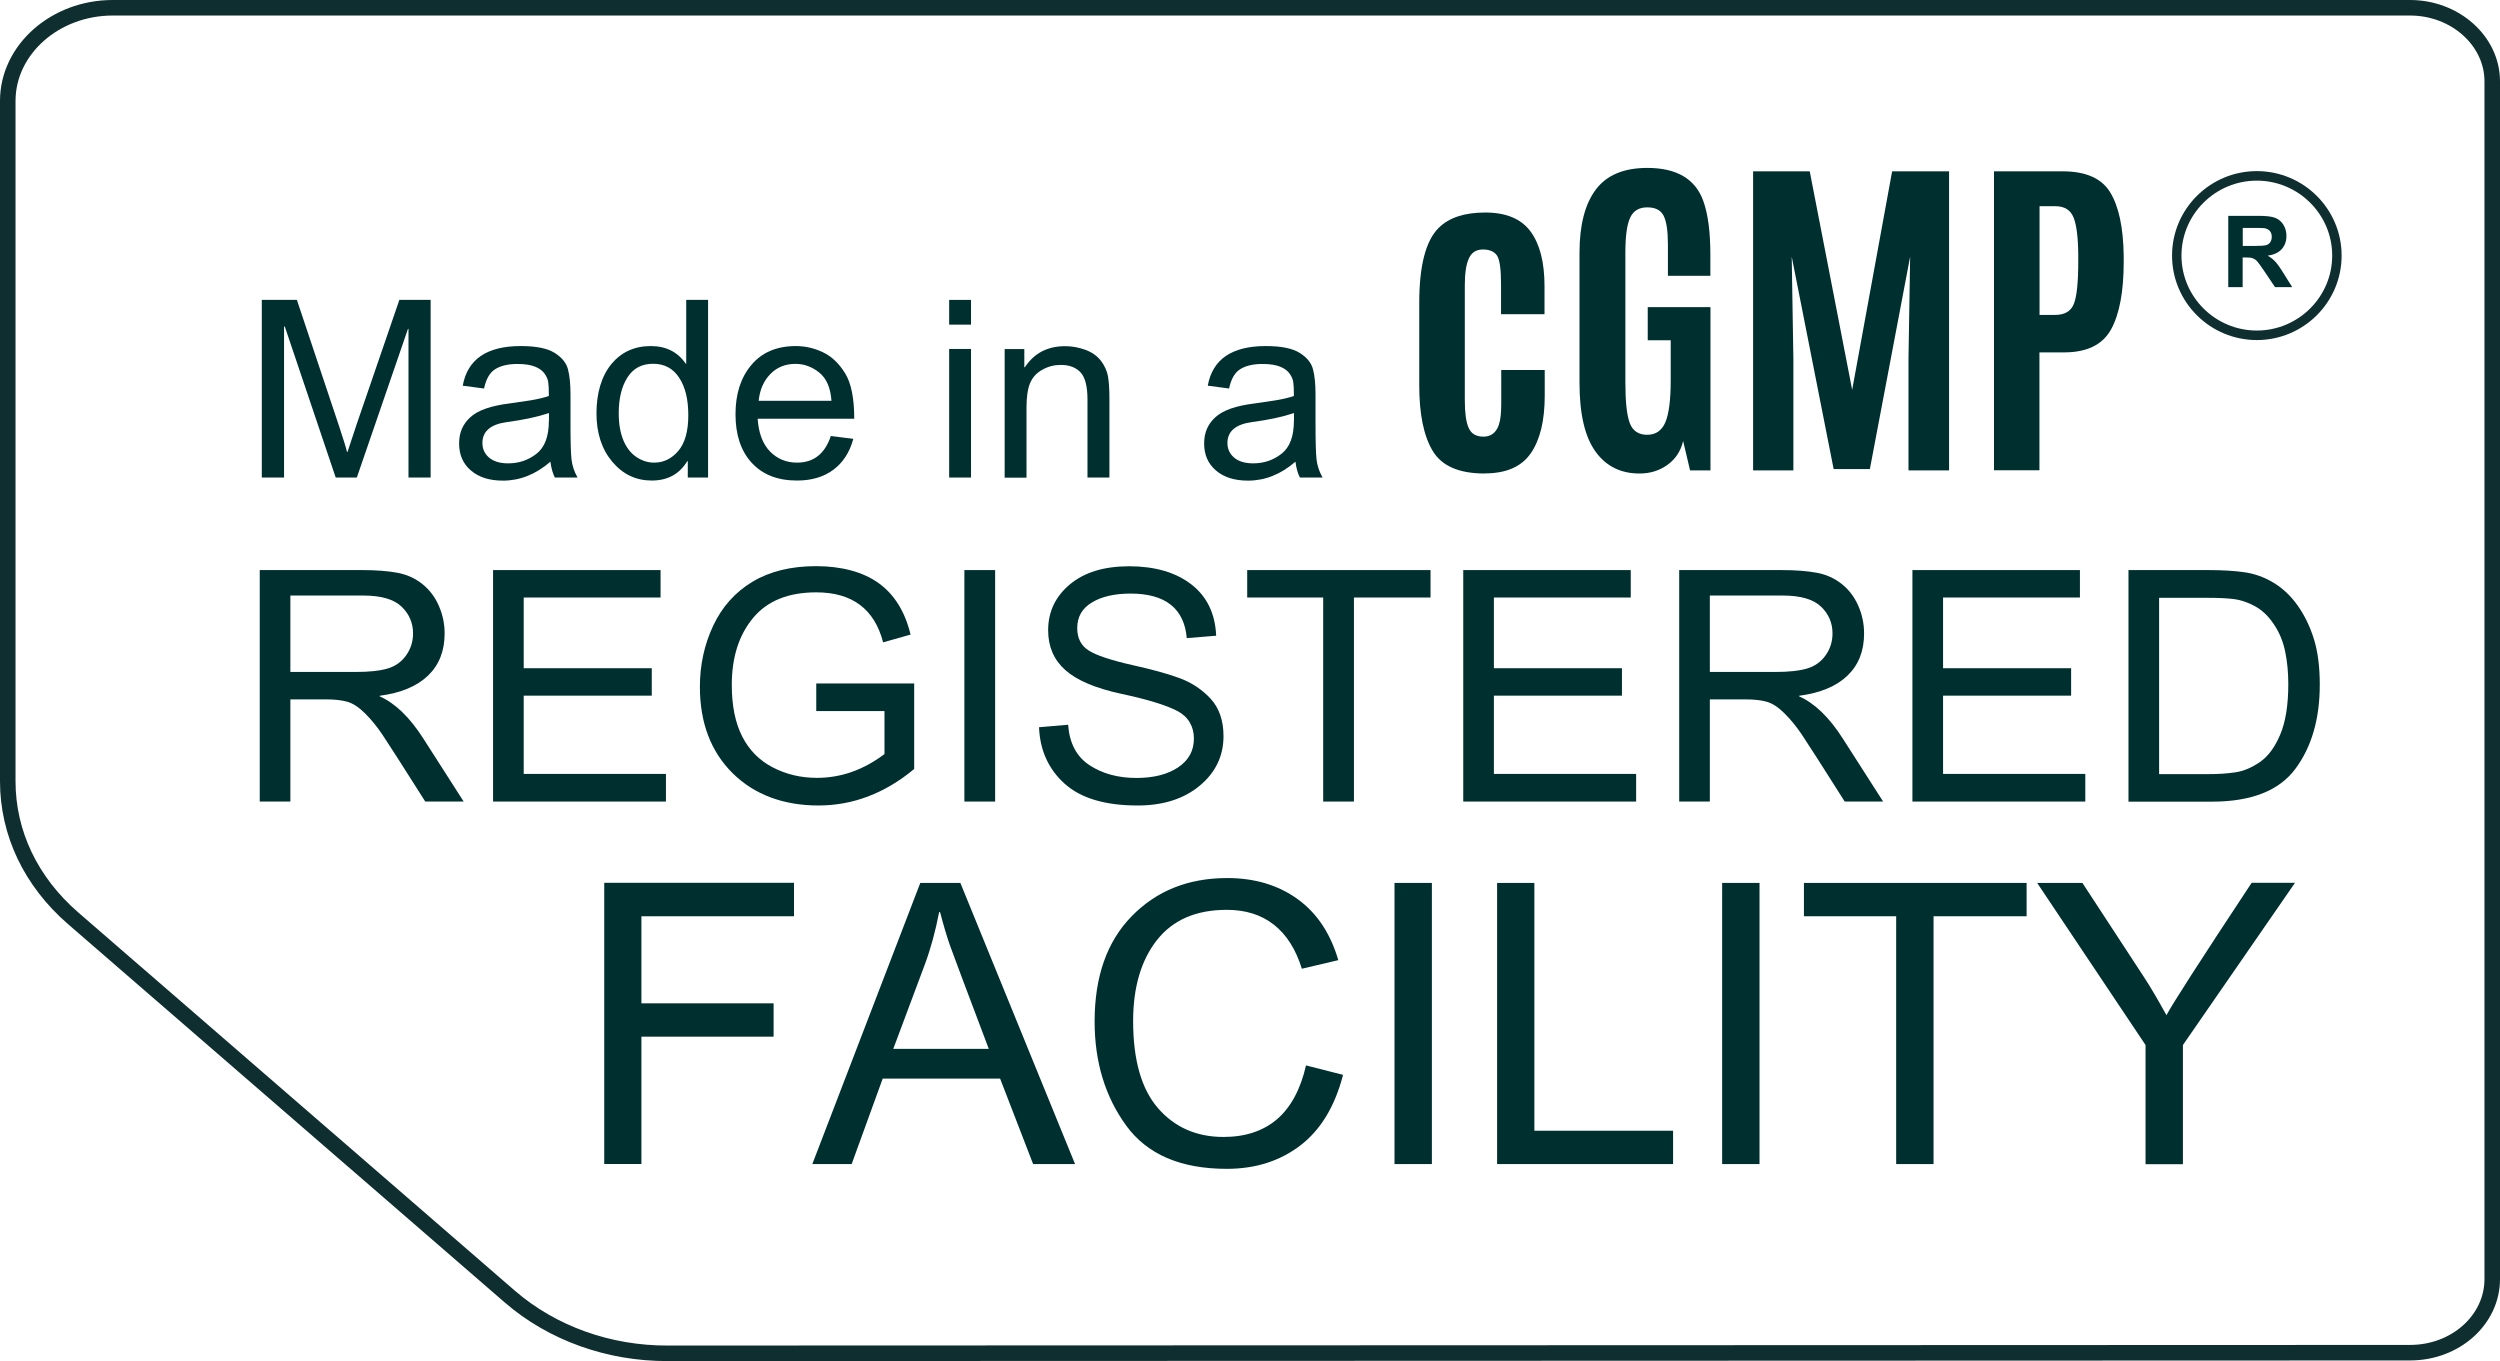 <?xml version="1.0" encoding="UTF-8"?>
<svg id="Layer_2" data-name="Layer 2" xmlns="http://www.w3.org/2000/svg" viewBox="0 0 241.5 131.48">
  <defs>
    <style>
      .cls-1 {
        fill: #0f2e2f;
        fill-rule: evenodd;
      }

      .cls-1, .cls-2 {
        stroke-width: 0px;
      }

      .cls-3 {
        fill: none;
        stroke: #0f2e2f;
        stroke-width: 1.5px;
      }

      .cls-2 {
        fill: #002f30;
      }
    </style>
  </defs>
  <g id="Layer_1-2" data-name="Layer 1">
    <g>
      <path class="cls-3" d="m64.5,130.73c-5.69.02-11.16-1.94-15.24-5.47L7.07,88.71c-4.08-3.53-6.32-8.23-6.32-13.24V9.75C.75,4.8,5.31.75,10.89.75h221.92c4.35,0,7.94,3.19,7.94,7.11v115.7c0,3.92-3.53,7.11-7.94,7.11,0,0-168.31.06-168.31.06Z"/>
      <path class="cls-1" d="m209.82,24.69c0-4.5,3.67-8.16,8.19-8.16s8.19,3.66,8.19,8.16-3.67,8.16-8.19,8.16-8.19-3.66-8.19-8.16Zm15.47,0c0-3.99-3.27-7.24-7.28-7.24s-7.28,3.25-7.28,7.24,3.27,7.24,7.28,7.24,7.28-3.25,7.28-7.24h0Z"/>
      <g>
        <path class="cls-2" d="m41.61,46.13h-2.15v-14.36h-.05l-4.94,14.36h-2.04l-4.92-14.59h-.07v14.59h-2.15v-17.16h3.39l4.06,12.15c.45,1.35.71,2.2.78,2.54h.05c.21-.66.52-1.58.91-2.75l4.1-11.94h3.02v17.16Z"/>
        <path class="cls-2" d="m55.81,46.13h-2.21c-.2-.39-.35-.9-.43-1.53-1.41,1.22-2.94,1.83-4.58,1.83-1.31,0-2.34-.33-3.1-.98-.76-.65-1.14-1.52-1.14-2.6s.36-1.88,1.09-2.55,2-1.11,3.8-1.33l1.97-.29c.73-.12,1.34-.26,1.81-.43,0-.63-.02-1.08-.06-1.34-.04-.26-.15-.53-.35-.81-.19-.28-.5-.51-.92-.68s-.99-.26-1.7-.26c-.91,0-1.62.17-2.15.5-.53.33-.89.96-1.08,1.87l-2.06-.27c.23-1.27.81-2.23,1.74-2.87.94-.64,2.22-.96,3.86-.96,1.49,0,2.58.22,3.28.66.7.44,1.13.97,1.29,1.6.16.62.24,1.43.24,2.41v2.83c0,1.72.03,2.88.1,3.47s.26,1.16.58,1.73Zm-2.78-5.47v-.76c-1.1.37-2.45.66-4.04.87-1.59.21-2.39.89-2.39,2.02,0,.57.21,1.04.64,1.41.43.37,1.05.56,1.85.56,1.04,0,1.95-.31,2.74-.93.79-.62,1.19-1.67,1.19-3.17Z"/>
        <path class="cls-2" d="m68.41,46.13h-1.97v-1.58h-.05c-.76,1.25-1.9,1.87-3.43,1.87s-2.79-.6-3.81-1.81c-1.02-1.21-1.53-2.77-1.53-4.69s.48-3.59,1.44-4.75c.96-1.16,2.23-1.74,3.8-1.74,1.48,0,2.61.57,3.38,1.7h.05v-6.16h2.11v17.16Zm-5.22-1.44c.92,0,1.7-.38,2.34-1.14.64-.76.96-1.9.96-3.44s-.29-2.72-.88-3.62c-.59-.9-1.42-1.35-2.52-1.35s-1.92.44-2.48,1.32-.84,2.03-.84,3.46c0,1.03.15,1.9.45,2.62.3.71.72,1.25,1.26,1.61.54.36,1.1.54,1.7.54Z"/>
        <path class="cls-2" d="m82.49,40.45h-9.3c.09,1.37.48,2.42,1.18,3.15.7.72,1.57,1.09,2.62,1.09.8,0,1.48-.21,2.02-.64.55-.43.96-1.07,1.25-1.93l2.17.27c-.35,1.3-.99,2.29-1.93,2.99s-2.11,1.04-3.51,1.04c-1.87,0-3.32-.57-4.37-1.71-1.05-1.14-1.57-2.71-1.57-4.69s.51-3.55,1.53-4.76c1.02-1.22,2.45-1.83,4.3-1.83.91,0,1.78.2,2.62.6.84.4,1.55,1.08,2.14,2.03.59.96.88,2.42.88,4.4Zm-2.17-1.73c-.09-1.26-.48-2.17-1.18-2.73s-1.46-.84-2.29-.84c-.99,0-1.81.33-2.45,1-.64.66-1.01,1.52-1.11,2.57h7.02Z"/>
        <path class="cls-2" d="m93.8,31.36h-2.11v-2.39h2.11v2.39Zm0,14.77h-2.11v-12.42h2.11v12.42Z"/>
        <path class="cls-2" d="m107.17,46.13h-2.12v-7.55c0-1.27-.23-2.15-.68-2.62-.46-.48-1.09-.71-1.9-.71-.62,0-1.22.15-1.77.46-.56.3-.95.73-1.19,1.29-.23.55-.35,1.34-.35,2.35v6.79h-2.11v-12.42h1.9v1.76h.05c.45-.68.99-1.19,1.64-1.53.65-.34,1.41-.51,2.26-.51.65,0,1.3.12,1.94.35s1.14.59,1.5,1.05c.36.47.59.97.69,1.5.09.53.14,1.25.14,2.15v7.64Z"/>
        <path class="cls-2" d="m127.78,46.13h-2.21c-.2-.39-.35-.9-.43-1.53-1.41,1.22-2.94,1.83-4.58,1.83-1.31,0-2.34-.33-3.1-.98-.76-.65-1.14-1.52-1.14-2.6s.36-1.88,1.09-2.55,2-1.11,3.8-1.33l1.97-.29c.73-.12,1.34-.26,1.81-.43,0-.63-.02-1.08-.06-1.34-.04-.26-.15-.53-.35-.81-.19-.28-.5-.51-.92-.68s-.99-.26-1.7-.26c-.91,0-1.62.17-2.15.5-.53.33-.89.96-1.08,1.87l-2.06-.27c.23-1.27.81-2.23,1.74-2.87.94-.64,2.22-.96,3.86-.96,1.49,0,2.58.22,3.28.66.7.44,1.13.97,1.29,1.6.16.62.24,1.43.24,2.41v2.83c0,1.72.03,2.88.1,3.47s.26,1.16.58,1.73Zm-2.78-5.47v-.76c-1.1.37-2.45.66-4.04.87-1.59.21-2.39.89-2.39,2.02,0,.57.21,1.04.64,1.41.43.37,1.05.56,1.85.56,1.04,0,1.95-.31,2.74-.93.79-.62,1.19-1.67,1.19-3.17Z"/>
      </g>
      <g>
        <path class="cls-2" d="m44.8,77.43h-3.72c-2.23-3.52-3.61-5.68-4.15-6.48-.54-.8-1.11-1.49-1.7-2.07-.59-.58-1.15-.94-1.68-1.09-.52-.15-1.22-.23-2.08-.23h-3.42v9.87h-2.96v-22.36h9.9c1.35,0,2.49.09,3.4.26.92.17,1.72.54,2.41,1.09s1.22,1.25,1.59,2.1c.37.84.56,1.73.56,2.67,0,1.69-.53,3.04-1.6,4.07-1.07,1.03-2.62,1.68-4.67,1.95v.06c1.49.66,2.9,2.02,4.21,4.07l3.9,6.09Zm-16.75-12.52h6.35c1.28,0,2.3-.11,3.04-.33.75-.22,1.34-.64,1.79-1.27.45-.63.67-1.34.67-2.12,0-1.02-.37-1.88-1.11-2.59s-1.97-1.07-3.68-1.07h-7.06v7.38Z"/>
        <path class="cls-2" d="m64.33,77.43h-16.7v-22.36h16.18v2.65h-13.22v6.83h12.37v2.65h-12.37v7.56h13.74v2.65Z"/>
        <path class="cls-2" d="m88.29,74.3c-2.82,2.34-5.9,3.51-9.24,3.51s-6.19-1.04-8.29-3.13-3.15-4.87-3.15-8.34c0-2.11.43-4.08,1.29-5.91.86-1.82,2.13-3.24,3.8-4.24,1.67-1,3.72-1.5,6.14-1.5s4.53.55,6.05,1.65c1.52,1.1,2.54,2.76,3.07,4.96l-2.65.75c-.42-1.61-1.16-2.81-2.24-3.62s-2.49-1.21-4.22-1.21c-2.69,0-4.73.82-6.1,2.47-1.37,1.65-2.06,3.8-2.06,6.47,0,1.99.33,3.65,1,4.97s1.65,2.32,2.96,3c1.31.68,2.73,1.01,4.26,1.01,2.34,0,4.51-.77,6.53-2.3v-4.15h-6.59v-2.67h9.46v8.28Z"/>
        <path class="cls-2" d="m96.13,77.43h-2.97v-22.36h2.97v22.36Z"/>
        <path class="cls-2" d="m114.64,61.63c-.12-1.42-.64-2.49-1.54-3.21-.91-.72-2.2-1.08-3.89-1.08-1.52,0-2.77.28-3.72.85-.96.57-1.43,1.4-1.43,2.49,0,.97.37,1.69,1.11,2.16.74.47,2.15.94,4.23,1.41,1.85.41,3.36.82,4.53,1.25s2.17,1.09,3.01,1.99c.83.9,1.25,2.11,1.25,3.62,0,1.92-.77,3.52-2.3,4.79-1.53,1.27-3.53,1.91-5.99,1.91-3.14,0-5.49-.7-7.05-2.1-1.56-1.4-2.39-3.22-2.48-5.46l2.81-.24c.13,1.79.82,3.09,2.07,3.91,1.25.82,2.76,1.23,4.53,1.23,1.66,0,3-.34,4.02-1.02s1.53-1.61,1.53-2.78-.53-2.11-1.6-2.67-2.86-1.11-5.38-1.65-4.33-1.31-5.44-2.3c-1.11-.99-1.66-2.27-1.66-3.84,0-1.79.7-3.27,2.1-4.44s3.31-1.75,5.74-1.75,4.48.58,5.99,1.75,2.31,2.82,2.4,4.96l-2.84.23Z"/>
        <path class="cls-2" d="m138.19,57.72h-7.4v19.71h-2.97v-19.71h-7.34v-2.65h17.71v2.65Z"/>
        <path class="cls-2" d="m158.05,77.43h-16.7v-22.36h16.18v2.65h-13.22v6.83h12.37v2.65h-12.37v7.56h13.74v2.65Z"/>
        <path class="cls-2" d="m181.92,77.43h-3.72c-2.23-3.52-3.61-5.68-4.15-6.48-.54-.8-1.11-1.49-1.7-2.07-.59-.58-1.15-.94-1.68-1.09-.52-.15-1.22-.23-2.08-.23h-3.42v9.87h-2.96v-22.36h9.9c1.35,0,2.49.09,3.4.26.92.17,1.72.54,2.41,1.09s1.22,1.25,1.59,2.1c.37.84.56,1.73.56,2.67,0,1.69-.53,3.04-1.6,4.07-1.07,1.03-2.62,1.68-4.67,1.95v.06c1.49.66,2.9,2.02,4.21,4.07l3.9,6.09Zm-16.75-12.52h6.35c1.28,0,2.3-.11,3.04-.33.75-.22,1.34-.64,1.79-1.27.45-.63.67-1.34.67-2.12,0-1.02-.37-1.88-1.11-2.59s-1.97-1.07-3.68-1.07h-7.06v7.38Z"/>
        <path class="cls-2" d="m201.44,77.43h-16.7v-22.36h16.18v2.65h-13.22v6.83h12.37v2.65h-12.37v7.56h13.74v2.65Z"/>
        <path class="cls-2" d="m205.61,55.07h7.72c1.35,0,2.52.07,3.49.21s1.91.47,2.8,1.01c.89.53,1.67,1.27,2.33,2.2s1.19,2.01,1.57,3.23c.38,1.22.57,2.69.57,4.42,0,3.29-.78,6-2.35,8.12-1.57,2.12-4.26,3.18-8.08,3.18h-8.05v-22.36Zm2.96,19.71h4.79c.98,0,1.85-.06,2.62-.18.77-.12,1.55-.45,2.33-.99.79-.54,1.44-1.42,1.96-2.65.52-1.23.78-2.86.78-4.88,0-1.12-.1-2.16-.3-3.13s-.56-1.86-1.1-2.65c-.53-.8-1.15-1.38-1.84-1.75s-1.37-.6-2.02-.68c-.66-.08-1.5-.12-2.52-.12h-4.7v17.05Z"/>
      </g>
      <g>
        <path class="cls-2" d="m76.69,88.51h-14.73v8.41h12.77v3.22h-12.77v12.3h-3.59v-27.16h18.33v3.22Z"/>
        <path class="cls-2" d="m103.86,112.45h-4.06l-3.19-8.26h-11.34l-3,8.26h-3.8l10.43-27.16h3.87l11.08,27.16Zm-8.34-11.12c-2.22-5.88-3.48-9.22-3.76-10.02-.28-.8-.6-1.86-.95-3.2h-.09c-.35,1.83-.81,3.52-1.39,5.08l-3.04,8.13h9.23Z"/>
        <path class="cls-2" d="m129.74,103.83c-.79,3.05-2.17,5.33-4.14,6.83-1.97,1.5-4.33,2.25-7.09,2.25-4.45,0-7.69-1.39-9.72-4.18-2.03-2.79-3.05-6.14-3.05-10.05,0-4.34,1.19-7.73,3.59-10.18,2.39-2.45,5.46-3.68,9.22-3.68,2.64,0,4.9.67,6.78,2.02,1.88,1.35,3.19,3.32,3.95,5.91l-3.52.83c-.59-1.89-1.49-3.31-2.71-4.26-1.21-.95-2.72-1.43-4.54-1.43-2.97,0-5.21.97-6.75,2.92-1.53,1.95-2.3,4.56-2.3,7.83,0,3.78.81,6.59,2.42,8.43s3.72,2.76,6.31,2.76c2.12,0,3.85-.58,5.18-1.72,1.33-1.15,2.26-2.88,2.79-5.19l3.58.91Z"/>
        <path class="cls-2" d="m138.32,112.45h-3.61v-27.16h3.61v27.16Z"/>
        <path class="cls-2" d="m161.61,112.45h-16.99v-27.16h3.6v23.94h13.4v3.22Z"/>
        <path class="cls-2" d="m169.97,112.45h-3.61v-27.16h3.61v27.16Z"/>
        <path class="cls-2" d="m195.77,88.51h-8.99v23.94h-3.61v-23.94h-8.91v-3.22h21.51v3.22Z"/>
        <path class="cls-2" d="m221.69,85.29l-10.82,15.66v11.51h-3.61v-11.51l-10.47-15.66h4.37l5.97,9.13c.61.93,1.32,2.14,2.15,3.65.52-1.01,3.26-5.27,8.23-12.79h4.19Z"/>
      </g>
      <g>
        <path class="cls-2" d="m143.4,45.74c-2.46,0-4.13-.73-5-2.18s-1.3-3.56-1.3-6.32v-7.98c0-3.58.62-5.99,1.87-7.24,1-1,2.5-1.49,4.51-1.49s3.47.61,4.37,1.83c.9,1.22,1.35,2.98,1.35,5.28v2.71h-4.2v-2.86c0-1.5-.13-2.44-.4-2.82s-.72-.57-1.35-.57-1.09.28-1.35.85c-.27.57-.4,1.44-.4,2.61v11.1c0,1.21.12,2.11.37,2.67.25.57.72.85,1.44.85.97-.01,1.53-.69,1.66-2.05.03-.32.05-.69.05-1.12v-3.27h4.2v2.49c0,2.41-.45,4.26-1.35,5.56-.9,1.3-2.38,1.94-4.45,1.94Z"/>
        <path class="cls-2" d="m158.37,45.74c-1.82,0-3.24-.71-4.26-2.14s-1.53-3.63-1.53-6.61v-12.56c0-2.67.52-4.71,1.57-6.11,1.04-1.4,2.71-2.1,4.98-2.1,2.83,0,4.63,1.06,5.4,3.17.46,1.27.69,3,.69,5.2v2.05h-4.1v-3.02c0-1.32-.14-2.25-.42-2.79-.28-.54-.8-.8-1.58-.8s-1.32.32-1.63.96c-.32.64-.48,1.78-.48,3.41v12.52c0,1.89.14,3.21.43,3.96.28.74.84,1.12,1.67,1.12s1.41-.4,1.76-1.2c.34-.8.52-2.14.52-4.04v-3.89h-2.22v-3.2h6.06v15.77h-1.97l-.67-2.84c-.23.97-.73,1.74-1.51,2.3-.78.56-1.67.84-2.69.84Z"/>
        <path class="cls-2" d="m169.35,45.44v-28.89h5.47l4.1,21.11,3.86-21.11h5.5v28.89h-3.92v-10.77l.16-9.88-3.89,20.52h-3.5l-4.05-20.52.16,9.88v10.77h-3.89Z"/>
        <path class="cls-2" d="m192.62,45.44v-28.89h6.63c2.24,0,3.78.68,4.6,2.04.83,1.36,1.26,3.4,1.3,6.1v.61c0,2.87-.41,5.04-1.22,6.52-.82,1.48-2.33,2.22-4.54,2.22h-2.38v11.39h-4.4Zm4.4-15.02h1.51c.93,0,1.53-.36,1.81-1.08.28-.72.42-2.08.42-4.1v-.56c-.01-1.71-.16-2.93-.45-3.66-.29-.73-.87-1.1-1.75-1.1h-1.54v10.49Z"/>
      </g>
      <path class="cls-2" d="m215.25,27.72v-6.87h2.92c.73,0,1.27.06,1.6.19s.6.34.8.66.3.68.3,1.08c0,.52-.15.94-.45,1.28-.3.34-.76.55-1.36.64.3.17.55.37.74.58s.46.58.79,1.12l.84,1.34h-1.66l-1-1.49c-.36-.53-.6-.87-.73-1.01-.13-.14-.27-.23-.42-.29s-.38-.08-.7-.08h-.28v2.87h-1.39Zm1.39-3.96h1.03c.67,0,1.08-.03,1.25-.08.17-.06.3-.15.39-.29s.14-.31.14-.52c0-.23-.06-.42-.19-.56-.12-.14-.3-.23-.52-.27-.11-.02-.45-.02-1.01-.02h-1.08v1.74Z"/>
    </g>
  </g>
</svg>